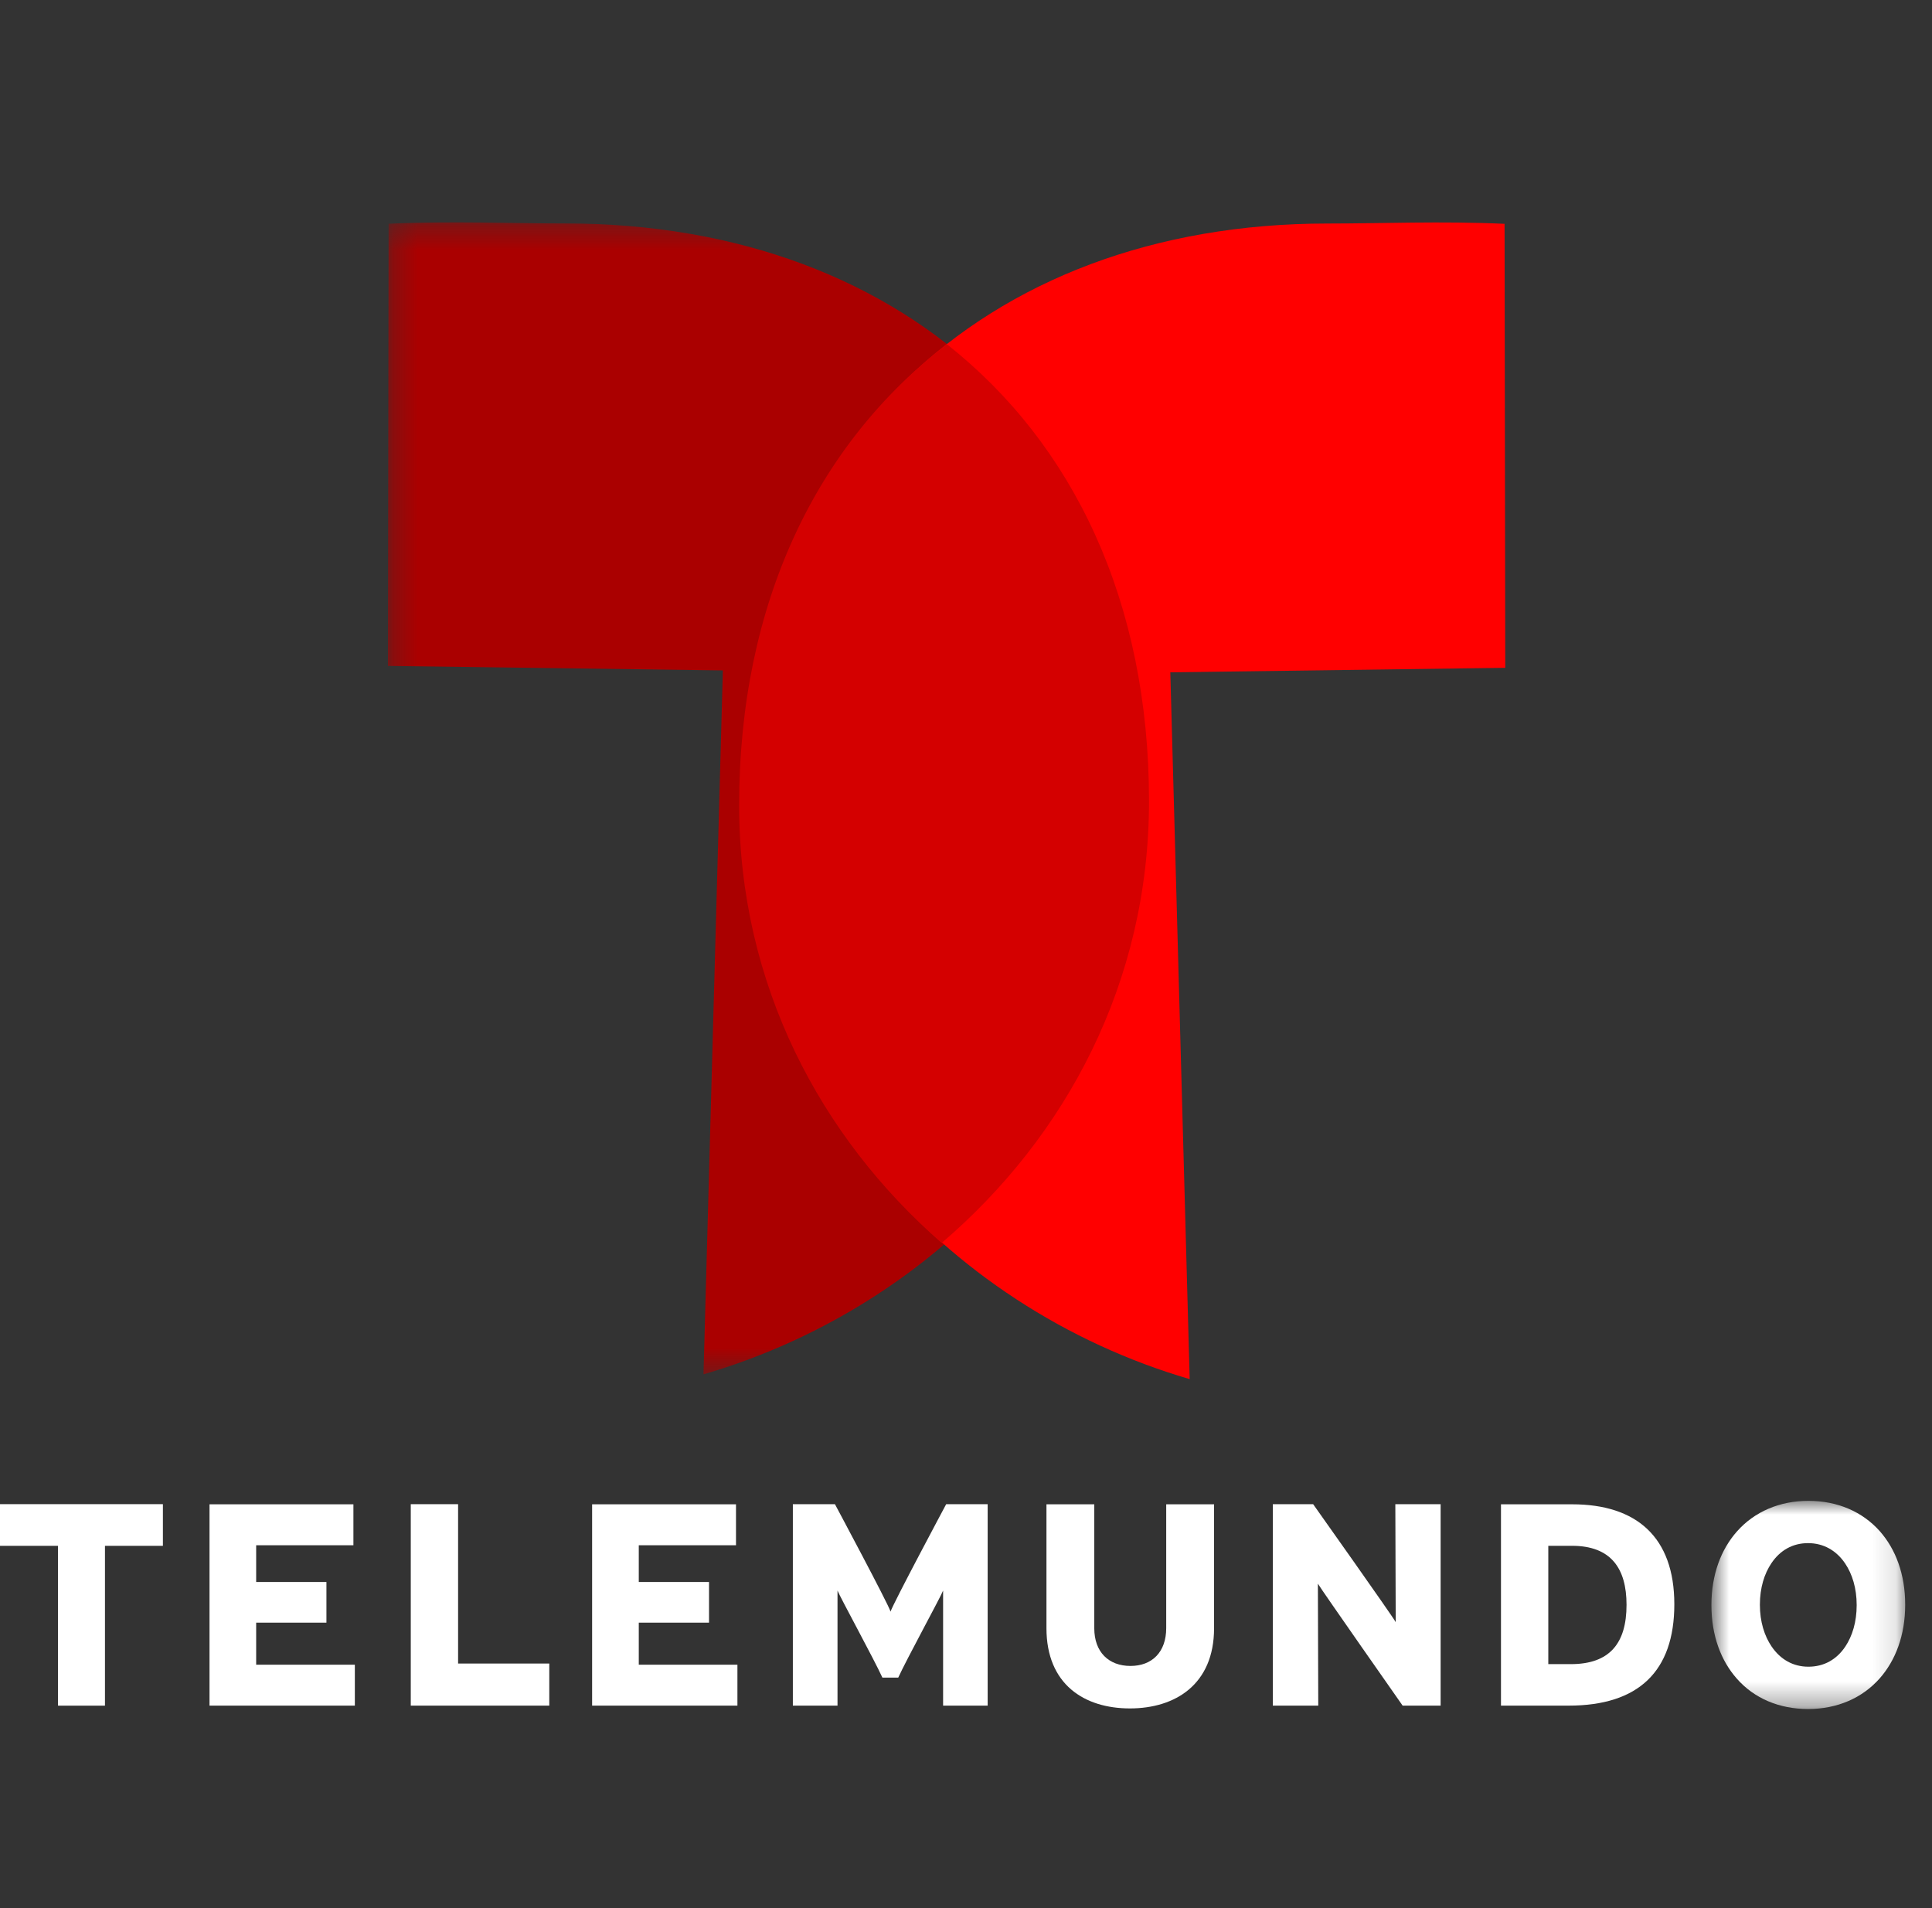 <svg width="81" height="80" viewBox="0 0 81 80" fill="none" xmlns="http://www.w3.org/2000/svg">
<rect x="0" y="0" width="81" height="80" fill="#333333" stroke="none"/>
<path fill-rule="evenodd" clip-rule="evenodd" d="M43.873 63.07H45.878V68.266C45.878 69.268 46.486 69.847 47.396 69.847C48.303 69.847 48.894 69.263 48.894 68.261V63.07H50.9V68.266C50.9 70.623 49.273 71.628 47.373 71.628C45.46 71.628 43.873 70.623 43.873 68.261V63.07H43.873Z" fill="white"/>
<path fill-rule="evenodd" clip-rule="evenodd" d="M53.364 71.511V63.065H55.054C55.054 63.065 58.396 67.778 58.516 68.011L58.5 63.065H60.399V71.511H58.806C58.806 71.511 55.397 66.647 55.253 66.398L55.269 71.511H53.364Z" fill="white"/>
<path fill-rule="evenodd" clip-rule="evenodd" d="M65.857 69.771H64.913V64.81H65.905C67.533 64.81 68.193 65.748 68.193 67.284C68.193 68.901 67.484 69.771 65.857 69.771ZM65.913 63.07H62.929V71.511H65.768C68.688 71.511 70.197 70.079 70.197 67.26C70.196 64.443 68.608 63.07 65.913 63.07Z" fill="white"/>
<mask id="mask0_0_29767" style="mask-type:luminance" maskUnits="userSpaceOnUse" x="71" y="62" width="9" height="10">
<path fill-rule="evenodd" clip-rule="evenodd" d="M71.752 62.925H79.876V71.653H71.752V62.925Z" fill="white"/>
</mask>
<g mask="url(#mask0_0_29767)">
<path fill-rule="evenodd" clip-rule="evenodd" d="M77.366 69.034C77.003 69.577 76.472 69.879 75.819 69.879C75.171 69.879 74.644 69.573 74.276 69.033C73.974 68.589 73.784 67.993 73.784 67.281C73.784 66.57 73.971 65.977 74.269 65.537C74.632 65 75.154 64.698 75.804 64.698C76.453 64.698 76.991 65.007 77.357 65.549C77.656 65.993 77.842 66.584 77.842 67.297C77.842 68.008 77.658 68.595 77.366 69.034ZM78.811 64.197C78.084 63.38 77.037 62.925 75.819 62.925C74.608 62.925 73.553 63.383 72.826 64.204C72.156 64.958 71.752 66.015 71.752 67.296C71.752 68.576 72.153 69.63 72.819 70.381C73.541 71.204 74.592 71.653 75.804 71.653C77.021 71.653 78.073 71.197 78.805 70.371C79.473 69.615 79.876 68.558 79.876 67.279C79.876 66.002 79.476 64.949 78.811 64.197Z" fill="white"/>
</g>
<path fill-rule="evenodd" clip-rule="evenodd" d="M33.241 71.511V63.065H35.005C35.005 63.065 37.248 67.258 37.337 67.57C37.433 67.249 39.669 63.065 39.669 63.065H41.408V71.511H39.54L39.54 66.687C39.418 66.992 38.011 69.563 37.659 70.336H36.995C36.643 69.563 35.236 66.992 35.113 66.687L35.113 71.511H33.241Z" fill="white"/>
<path fill-rule="evenodd" clip-rule="evenodd" d="M0 63.064V64.811H2.432V71.512H4.401V64.811H6.83V63.064H0Z" fill="white"/>
<path fill-rule="evenodd" clip-rule="evenodd" d="M8.784 71.511V63.07H14.817V64.787H10.74V66.327H13.686V68.032H10.74V69.795H14.877V71.511H8.784Z" fill="white"/>
<path fill-rule="evenodd" clip-rule="evenodd" d="M17.222 71.511V63.065H19.206V69.746H23.029V71.511H17.222Z" fill="white"/>
<path fill-rule="evenodd" clip-rule="evenodd" d="M24.825 71.511V63.07H30.857V64.787H26.781V66.327H29.726V68.032H26.781V69.795H30.917V71.511H24.825Z" fill="white"/>
<mask id="mask1_0_29767" style="mask-type:luminance" maskUnits="userSpaceOnUse" x="16" y="9" width="33" height="49">
<path fill-rule="evenodd" clip-rule="evenodd" d="M16.264 9.325H48.293V57.622H16.264V9.325Z" fill="white"/>
</mask>
<g mask="url(#mask1_0_29767)">
<path fill-rule="evenodd" clip-rule="evenodd" d="M23.716 9.369C38.142 9.369 48.293 18.725 48.293 33.655C48.293 45.521 39.768 54.631 29.494 57.622L30.306 28.108L16.264 27.92L16.292 9.381C18.936 9.261 21.445 9.369 23.716 9.369Z" fill="#AA0000"/>
</g>
<path fill-rule="evenodd" clip-rule="evenodd" d="M39.816 14.456C34.37 18.633 31.108 25.308 31.108 33.786C31.108 41.297 34.512 47.697 39.598 52.136C44.797 47.691 48.292 41.22 48.292 33.61C48.292 25.251 45.125 18.643 39.816 14.456Z" fill="#AA0000"/>
<path fill-rule="evenodd" clip-rule="evenodd" d="M55.656 9.372C41.23 9.372 31.079 18.766 31.079 33.757C31.079 45.672 39.604 54.82 49.878 57.822L49.066 28.188L63.109 27.999L63.08 9.384C60.436 9.264 57.927 9.372 55.656 9.372Z" fill="#FF0000"/>
<path fill-rule="evenodd" clip-rule="evenodd" d="M39.697 14.432C34.251 18.609 30.989 25.285 30.989 33.763C30.989 41.273 34.393 47.673 39.479 52.113C44.679 47.668 48.173 41.197 48.173 33.587C48.173 25.228 45.005 18.62 39.697 14.432Z" fill="#D40000"/>
</svg>
